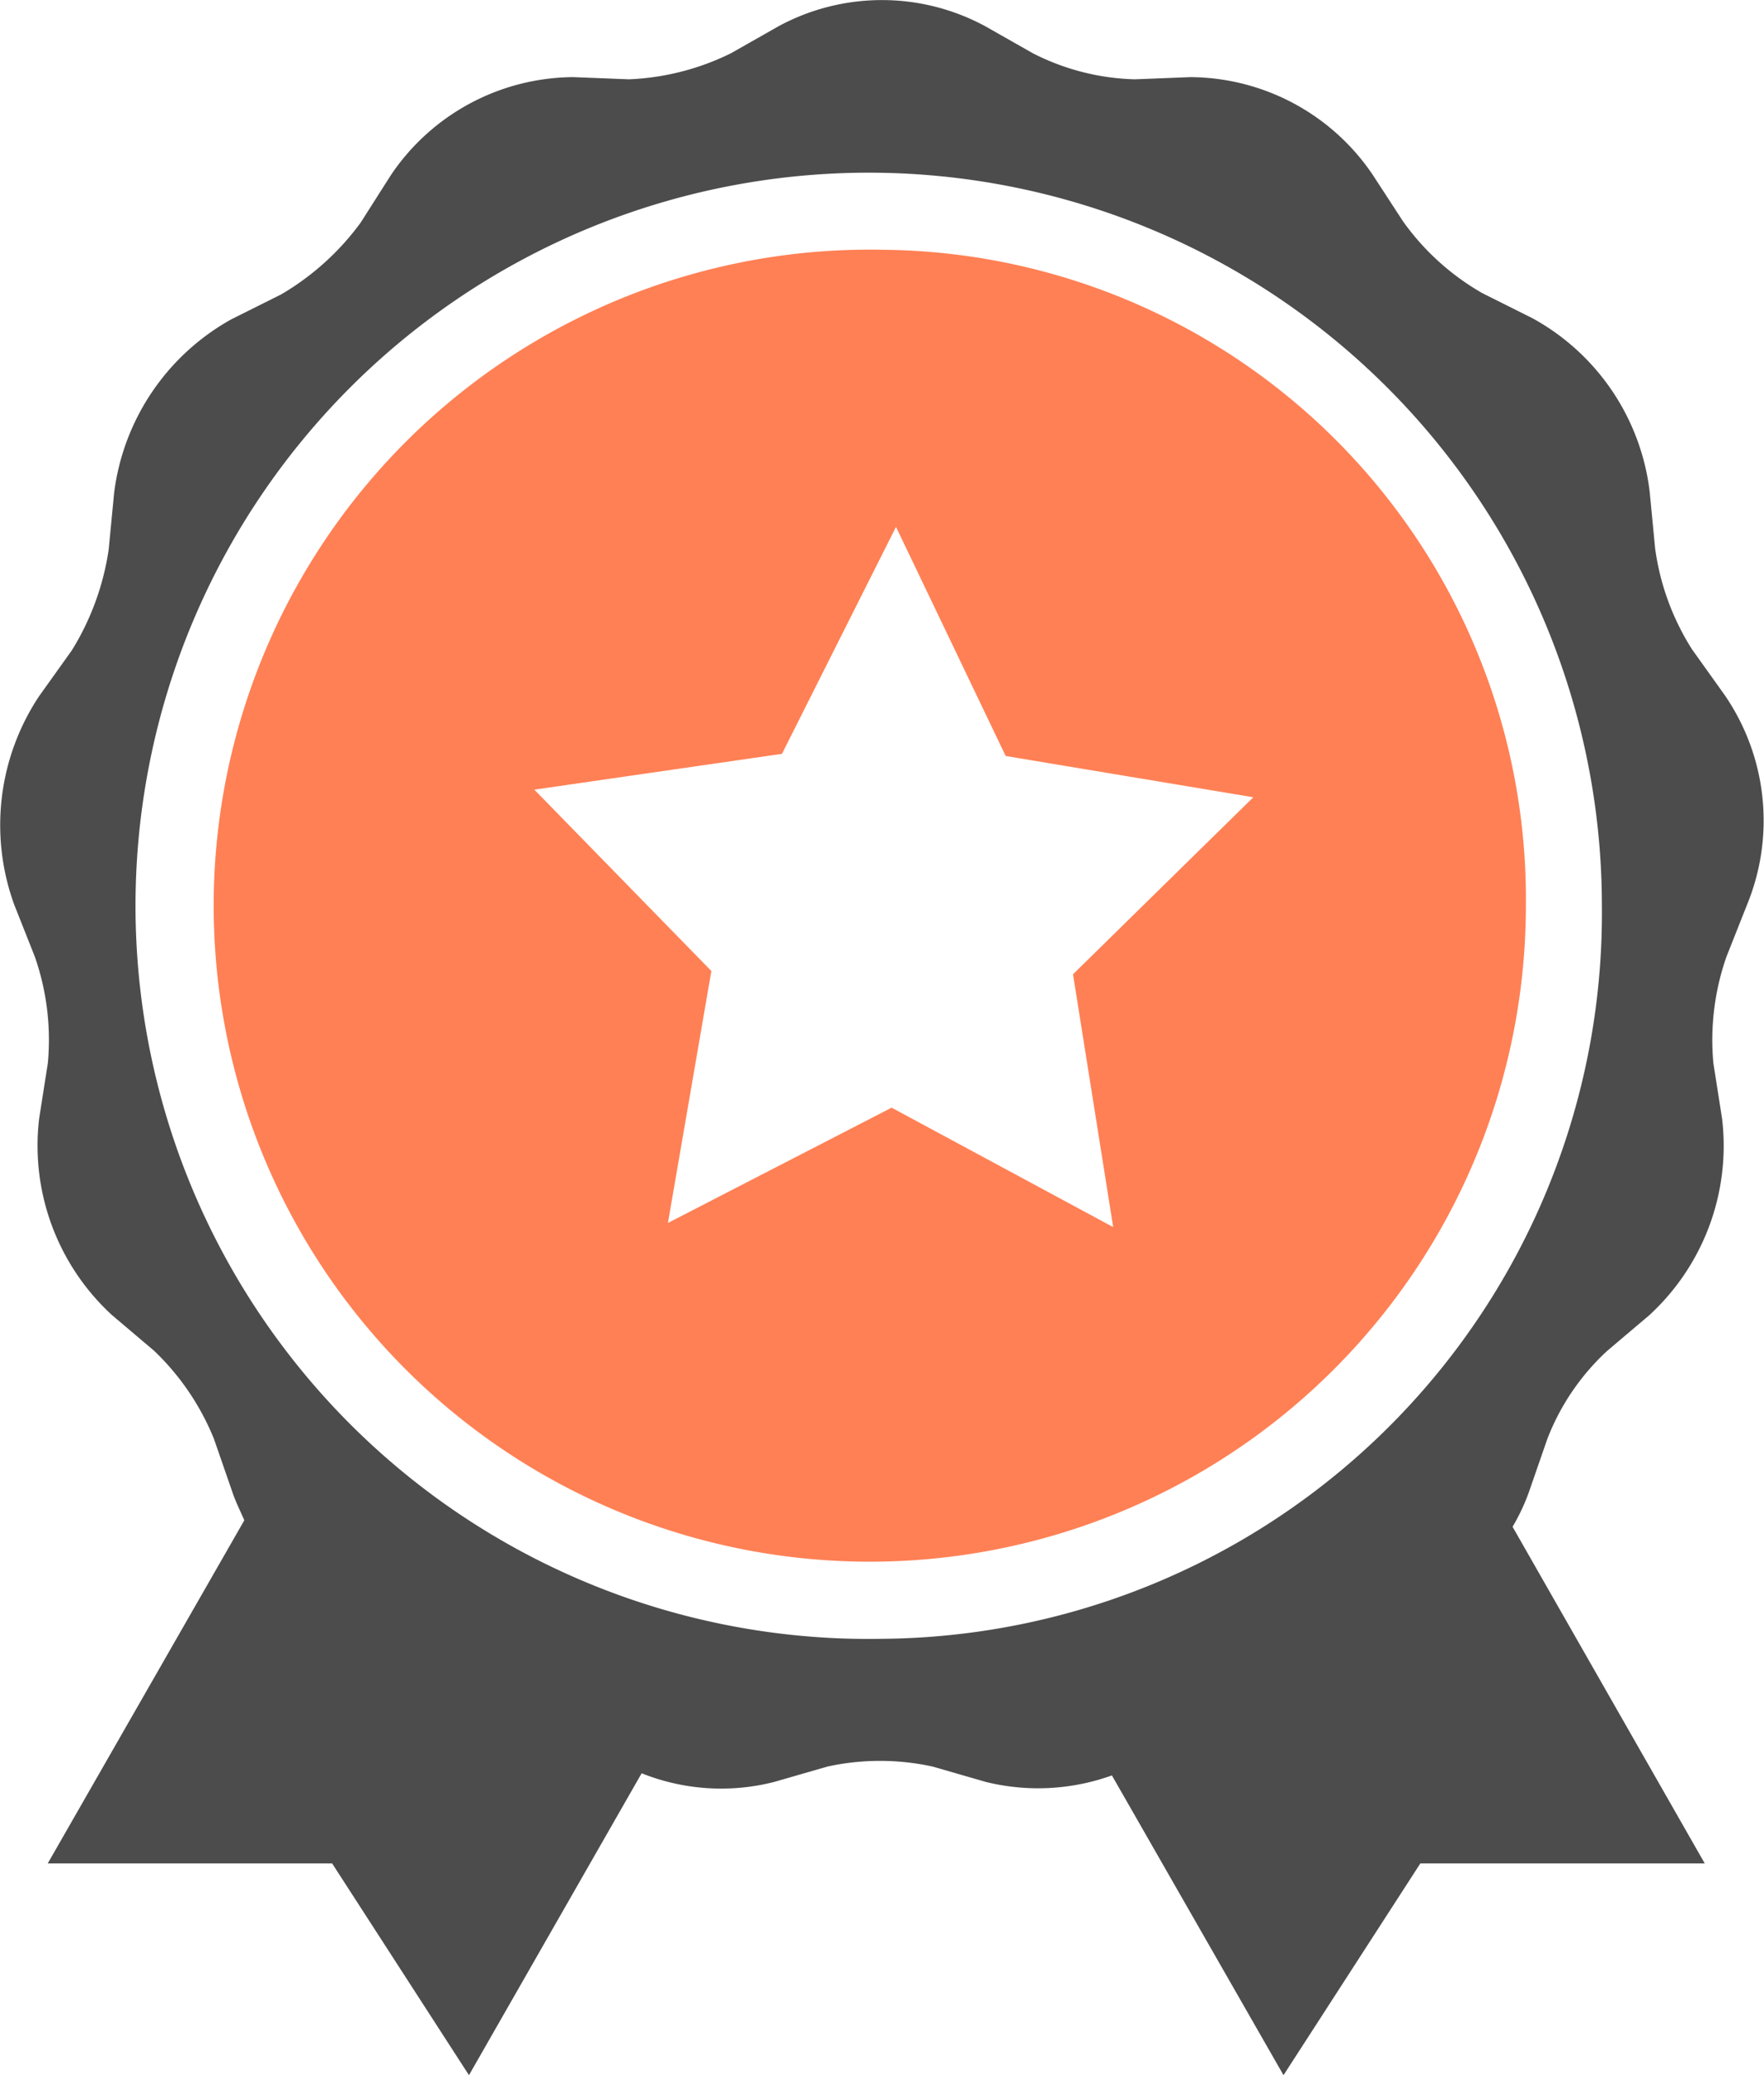 <svg xmlns="http://www.w3.org/2000/svg" viewBox="0 0 45.898 54"><g id="honor" transform="translate(-480.24 -45.056)"><path id="&#x8DEF;&#x5F84;_22017" data-name="&#x8DEF;&#x5F84; 22017" d="M525.114,63.141l-.848-1.187a6.547,6.547,0,0,1-.961-2.628l-.141-1.469a5.954,5.954,0,0,0-3.052-4.521l-1.3-.65a6.5,6.5,0,0,1-2.063-1.865l-.791-1.215a5.76,5.76,0,0,0-4.747-2.543l-1.441.057a6.168,6.168,0,0,1-2.656-.678l-1.243-.706a5.652,5.652,0,0,0-5.369,0l-1.243.706a6.6,6.6,0,0,1-2.656.678l-1.441-.057a5.76,5.76,0,0,0-4.747,2.543l-.791,1.243a6.851,6.851,0,0,1-2.063,1.865l-1.3.65a6.025,6.025,0,0,0-3.052,4.521l-.141,1.469a6.872,6.872,0,0,1-.961,2.628l-.848,1.187a6.062,6.062,0,0,0-.65,5.425l.537,1.356a6.568,6.568,0,0,1,.339,2.769l-.226,1.441a5.985,5.985,0,0,0,1.893,5.115l1.1.932a6.588,6.588,0,0,1,1.554,2.289l.48,1.385c.085.254.2.48.311.735l-5.115,8.929h7.4l3.56,5.51,4.493-7.856a5.576,5.576,0,0,0,3.447.226l1.385-.4a6.4,6.4,0,0,1,2.741,0l1.385.4a5.677,5.677,0,0,0,3.278-.17l4.465,7.8,3.56-5.51h7.4l-5-8.76a5.269,5.269,0,0,0,.424-.9l.48-1.385a6.106,6.106,0,0,1,1.554-2.289l1.1-.932a5.985,5.985,0,0,0,1.893-5.115l-.226-1.441a6.569,6.569,0,0,1,.339-2.769l.537-1.356A5.768,5.768,0,0,0,525.114,63.141ZM503.214,87.7a19.077,19.077,0,1,1,18.706-19.074A18.882,18.882,0,0,1,503.214,87.7Z" fill="#4c4c4c"></path><path id="&#x8DEF;&#x5F84;_22018" data-name="&#x8DEF;&#x5F84; 22018" d="M610.137,162.816a17.071,17.071,0,1,0,16.728,17.068A16.892,16.892,0,0,0,610.137,162.816Zm5.991,25.432-5.765-3.108-5.821,3,1.13-6.556-4.606-4.719,6.443-.932,2.967-5.906,2.854,5.962,6.443,1.074-4.691,4.606,1.046,6.584Z" transform="translate(-106.923 -111.261)" fill="#ff8055"></path></g></svg>